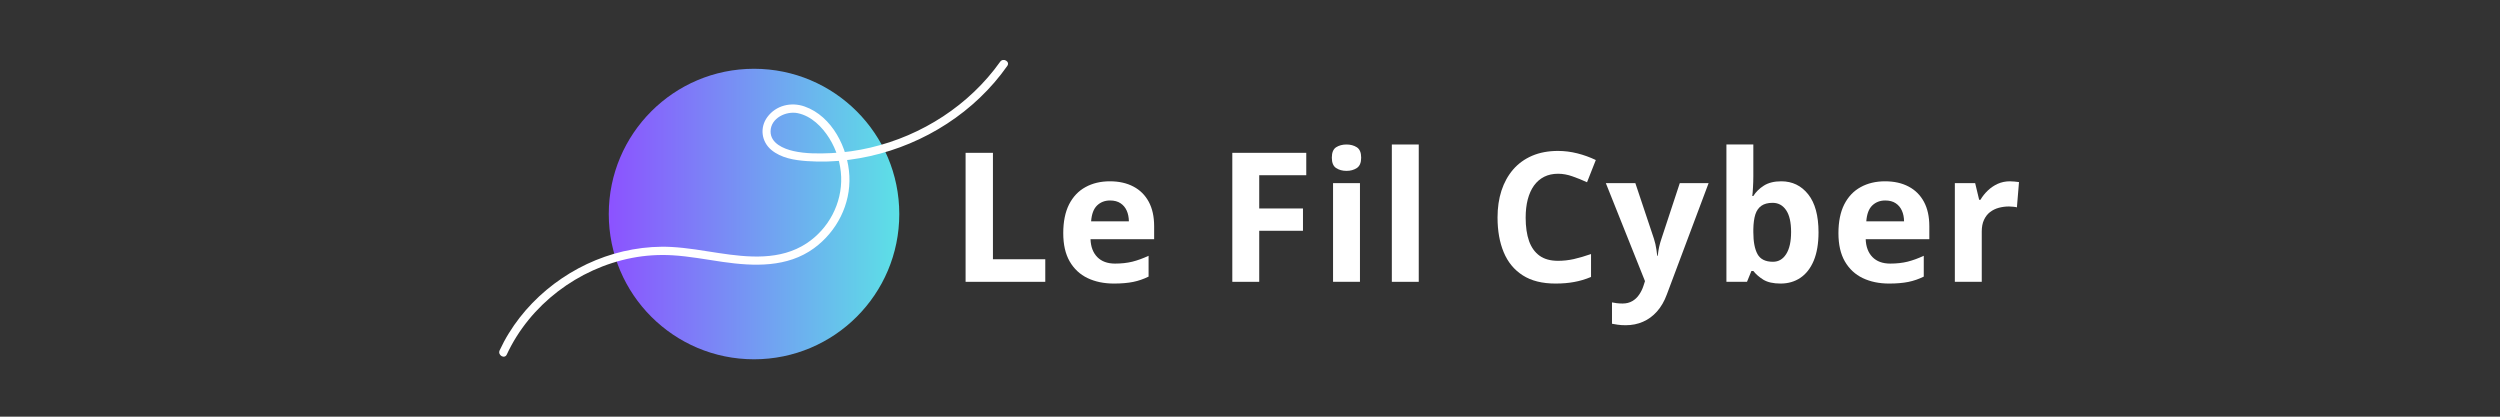 <svg xmlns="http://www.w3.org/2000/svg" xmlns:xlink="http://www.w3.org/1999/xlink" width="600" zoomAndPan="magnify" viewBox="0 0 450 75" height="100" preserveAspectRatio="xMidYMid meet" version="1.0"><rect x="0" y="0" width="450" height="75" fill="#333333" stroke="none"/><defs><g/><clipPath id="c9e787fc9b"><path d="M 109.578 12.379 L 161.871 12.379 L 161.871 64.672 L 109.578 64.672 Z M 109.578 12.379 " clip-rule="nonzero"/></clipPath><clipPath id="41aed871f3"><path d="M 135.723 12.379 C 121.285 12.379 109.578 24.086 109.578 38.527 C 109.578 52.969 121.285 64.672 135.723 64.672 C 150.164 64.672 161.871 52.969 161.871 38.527 C 161.871 24.086 150.164 12.379 135.723 12.379 Z M 135.723 12.379 " clip-rule="nonzero"/></clipPath><linearGradient x1="-0" gradientTransform="matrix(0.204, 0, 0, 0.204, 109.577, 12.38)" y1="128" x2="256" gradientUnits="userSpaceOnUse" y2="128" id="39a6484e62"><stop stop-opacity="1" stop-color="rgb(54.9%, 32.199%, 100%)" offset="0"/><stop stop-opacity="1" stop-color="rgb(54.826%, 32.417%, 99.96%)" offset="0.004"/><stop stop-opacity="1" stop-color="rgb(54.753%, 32.637%, 99.922%)" offset="0.008"/><stop stop-opacity="1" stop-color="rgb(54.678%, 32.855%, 99.884%)" offset="0.012"/><stop stop-opacity="1" stop-color="rgb(54.605%, 33.075%, 99.846%)" offset="0.016"/><stop stop-opacity="1" stop-color="rgb(54.532%, 33.293%, 99.808%)" offset="0.02"/><stop stop-opacity="1" stop-color="rgb(54.459%, 33.511%, 99.77%)" offset="0.023"/><stop stop-opacity="1" stop-color="rgb(54.385%, 33.73%, 99.731%)" offset="0.027"/><stop stop-opacity="1" stop-color="rgb(54.312%, 33.949%, 99.693%)" offset="0.031"/><stop stop-opacity="1" stop-color="rgb(54.237%, 34.167%, 99.655%)" offset="0.035"/><stop stop-opacity="1" stop-color="rgb(54.164%, 34.387%, 99.617%)" offset="0.039"/><stop stop-opacity="1" stop-color="rgb(54.091%, 34.605%, 99.577%)" offset="0.043"/><stop stop-opacity="1" stop-color="rgb(54.018%, 34.824%, 99.539%)" offset="0.047"/><stop stop-opacity="1" stop-color="rgb(53.944%, 35.042%, 99.501%)" offset="0.051"/><stop stop-opacity="1" stop-color="rgb(53.871%, 35.262%, 99.463%)" offset="0.055"/><stop stop-opacity="1" stop-color="rgb(53.798%, 35.48%, 99.425%)" offset="0.059"/><stop stop-opacity="1" stop-color="rgb(53.725%, 35.699%, 99.387%)" offset="0.062"/><stop stop-opacity="1" stop-color="rgb(53.65%, 35.918%, 99.348%)" offset="0.066"/><stop stop-opacity="1" stop-color="rgb(53.577%, 36.137%, 99.31%)" offset="0.07"/><stop stop-opacity="1" stop-color="rgb(53.503%, 36.356%, 99.272%)" offset="0.074"/><stop stop-opacity="1" stop-color="rgb(53.43%, 36.574%, 99.234%)" offset="0.078"/><stop stop-opacity="1" stop-color="rgb(53.357%, 36.792%, 99.196%)" offset="0.082"/><stop stop-opacity="1" stop-color="rgb(53.284%, 37.012%, 99.158%)" offset="0.086"/><stop stop-opacity="1" stop-color="rgb(53.21%, 37.23%, 99.118%)" offset="0.09"/><stop stop-opacity="1" stop-color="rgb(53.137%, 37.45%, 99.08%)" offset="0.094"/><stop stop-opacity="1" stop-color="rgb(53.062%, 37.668%, 99.042%)" offset="0.098"/><stop stop-opacity="1" stop-color="rgb(52.989%, 37.886%, 99.004%)" offset="0.102"/><stop stop-opacity="1" stop-color="rgb(52.916%, 38.104%, 98.965%)" offset="0.105"/><stop stop-opacity="1" stop-color="rgb(52.843%, 38.324%, 98.927%)" offset="0.109"/><stop stop-opacity="1" stop-color="rgb(52.769%, 38.542%, 98.889%)" offset="0.113"/><stop stop-opacity="1" stop-color="rgb(52.696%, 38.762%, 98.851%)" offset="0.117"/><stop stop-opacity="1" stop-color="rgb(52.623%, 38.98%, 98.813%)" offset="0.121"/><stop stop-opacity="1" stop-color="rgb(52.55%, 39.2%, 98.775%)" offset="0.125"/><stop stop-opacity="1" stop-color="rgb(52.475%, 39.418%, 98.737%)" offset="0.129"/><stop stop-opacity="1" stop-color="rgb(52.402%, 39.636%, 98.698%)" offset="0.133"/><stop stop-opacity="1" stop-color="rgb(52.328%, 39.854%, 98.659%)" offset="0.137"/><stop stop-opacity="1" stop-color="rgb(52.255%, 40.074%, 98.621%)" offset="0.141"/><stop stop-opacity="1" stop-color="rgb(52.182%, 40.292%, 98.582%)" offset="0.145"/><stop stop-opacity="1" stop-color="rgb(52.109%, 40.512%, 98.544%)" offset="0.148"/><stop stop-opacity="1" stop-color="rgb(52.036%, 40.73%, 98.506%)" offset="0.152"/><stop stop-opacity="1" stop-color="rgb(51.962%, 40.948%, 98.468%)" offset="0.156"/><stop stop-opacity="1" stop-color="rgb(51.888%, 41.167%, 98.43%)" offset="0.16"/><stop stop-opacity="1" stop-color="rgb(51.814%, 41.386%, 98.392%)" offset="0.164"/><stop stop-opacity="1" stop-color="rgb(51.741%, 41.605%, 98.354%)" offset="0.168"/><stop stop-opacity="1" stop-color="rgb(51.668%, 41.824%, 98.315%)" offset="0.172"/><stop stop-opacity="1" stop-color="rgb(51.595%, 42.043%, 98.276%)" offset="0.176"/><stop stop-opacity="1" stop-color="rgb(51.521%, 42.262%, 98.238%)" offset="0.18"/><stop stop-opacity="1" stop-color="rgb(51.448%, 42.48%, 98.199%)" offset="0.184"/><stop stop-opacity="1" stop-color="rgb(51.375%, 42.699%, 98.161%)" offset="0.188"/><stop stop-opacity="1" stop-color="rgb(51.3%, 42.917%, 98.123%)" offset="0.191"/><stop stop-opacity="1" stop-color="rgb(51.227%, 43.137%, 98.085%)" offset="0.195"/><stop stop-opacity="1" stop-color="rgb(51.154%, 43.355%, 98.047%)" offset="0.199"/><stop stop-opacity="1" stop-color="rgb(51.08%, 43.575%, 98.009%)" offset="0.203"/><stop stop-opacity="1" stop-color="rgb(51.007%, 43.793%, 97.971%)" offset="0.207"/><stop stop-opacity="1" stop-color="rgb(50.934%, 44.012%, 97.932%)" offset="0.211"/><stop stop-opacity="1" stop-color="rgb(50.861%, 44.231%, 97.894%)" offset="0.215"/><stop stop-opacity="1" stop-color="rgb(50.787%, 44.449%, 97.856%)" offset="0.219"/><stop stop-opacity="1" stop-color="rgb(50.713%, 44.667%, 97.816%)" offset="0.223"/><stop stop-opacity="1" stop-color="rgb(50.639%, 44.887%, 97.778%)" offset="0.227"/><stop stop-opacity="1" stop-color="rgb(50.566%, 45.105%, 97.74%)" offset="0.23"/><stop stop-opacity="1" stop-color="rgb(50.493%, 45.325%, 97.702%)" offset="0.234"/><stop stop-opacity="1" stop-color="rgb(50.42%, 45.543%, 97.664%)" offset="0.238"/><stop stop-opacity="1" stop-color="rgb(50.346%, 45.761%, 97.626%)" offset="0.242"/><stop stop-opacity="1" stop-color="rgb(50.273%, 45.979%, 97.588%)" offset="0.246"/><stop stop-opacity="1" stop-color="rgb(50.2%, 46.199%, 97.549%)" offset="0.25"/><stop stop-opacity="1" stop-color="rgb(50.125%, 46.417%, 97.511%)" offset="0.254"/><stop stop-opacity="1" stop-color="rgb(50.052%, 46.637%, 97.473%)" offset="0.258"/><stop stop-opacity="1" stop-color="rgb(49.979%, 46.855%, 97.435%)" offset="0.262"/><stop stop-opacity="1" stop-color="rgb(49.905%, 47.075%, 97.397%)" offset="0.266"/><stop stop-opacity="1" stop-color="rgb(49.832%, 47.293%, 97.357%)" offset="0.27"/><stop stop-opacity="1" stop-color="rgb(49.759%, 47.511%, 97.319%)" offset="0.273"/><stop stop-opacity="1" stop-color="rgb(49.686%, 47.729%, 97.281%)" offset="0.277"/><stop stop-opacity="1" stop-color="rgb(49.612%, 47.949%, 97.243%)" offset="0.281"/><stop stop-opacity="1" stop-color="rgb(49.538%, 48.167%, 97.205%)" offset="0.285"/><stop stop-opacity="1" stop-color="rgb(49.464%, 48.387%, 97.166%)" offset="0.289"/><stop stop-opacity="1" stop-color="rgb(49.391%, 48.605%, 97.128%)" offset="0.293"/><stop stop-opacity="1" stop-color="rgb(49.318%, 48.824%, 97.09%)" offset="0.297"/><stop stop-opacity="1" stop-color="rgb(49.245%, 49.042%, 97.052%)" offset="0.301"/><stop stop-opacity="1" stop-color="rgb(49.171%, 49.261%, 97.014%)" offset="0.305"/><stop stop-opacity="1" stop-color="rgb(49.098%, 49.48%, 96.974%)" offset="0.309"/><stop stop-opacity="1" stop-color="rgb(49.025%, 49.699%, 96.936%)" offset="0.312"/><stop stop-opacity="1" stop-color="rgb(48.95%, 49.918%, 96.898%)" offset="0.316"/><stop stop-opacity="1" stop-color="rgb(48.877%, 50.137%, 96.86%)" offset="0.32"/><stop stop-opacity="1" stop-color="rgb(48.804%, 50.356%, 96.822%)" offset="0.324"/><stop stop-opacity="1" stop-color="rgb(48.73%, 50.574%, 96.783%)" offset="0.328"/><stop stop-opacity="1" stop-color="rgb(48.657%, 50.792%, 96.745%)" offset="0.332"/><stop stop-opacity="1" stop-color="rgb(48.584%, 51.012%, 96.707%)" offset="0.336"/><stop stop-opacity="1" stop-color="rgb(48.511%, 51.23%, 96.669%)" offset="0.34"/><stop stop-opacity="1" stop-color="rgb(48.438%, 51.45%, 96.631%)" offset="0.344"/><stop stop-opacity="1" stop-color="rgb(48.363%, 51.668%, 96.593%)" offset="0.348"/><stop stop-opacity="1" stop-color="rgb(48.289%, 51.886%, 96.555%)" offset="0.352"/><stop stop-opacity="1" stop-color="rgb(48.216%, 52.104%, 96.515%)" offset="0.355"/><stop stop-opacity="1" stop-color="rgb(48.143%, 52.324%, 96.477%)" offset="0.359"/><stop stop-opacity="1" stop-color="rgb(48.07%, 52.542%, 96.439%)" offset="0.363"/><stop stop-opacity="1" stop-color="rgb(47.997%, 52.762%, 96.4%)" offset="0.367"/><stop stop-opacity="1" stop-color="rgb(47.922%, 52.98%, 96.362%)" offset="0.371"/><stop stop-opacity="1" stop-color="rgb(47.849%, 53.2%, 96.324%)" offset="0.375"/><stop stop-opacity="1" stop-color="rgb(47.775%, 53.418%, 96.286%)" offset="0.379"/><stop stop-opacity="1" stop-color="rgb(47.702%, 53.636%, 96.248%)" offset="0.383"/><stop stop-opacity="1" stop-color="rgb(47.629%, 53.854%, 96.21%)" offset="0.387"/><stop stop-opacity="1" stop-color="rgb(47.556%, 54.074%, 96.172%)" offset="0.391"/><stop stop-opacity="1" stop-color="rgb(47.482%, 54.292%, 96.133%)" offset="0.395"/><stop stop-opacity="1" stop-color="rgb(47.409%, 54.512%, 96.095%)" offset="0.398"/><stop stop-opacity="1" stop-color="rgb(47.334%, 54.73%, 96.056%)" offset="0.402"/><stop stop-opacity="1" stop-color="rgb(47.261%, 54.95%, 96.017%)" offset="0.406"/><stop stop-opacity="1" stop-color="rgb(47.188%, 55.168%, 95.979%)" offset="0.41"/><stop stop-opacity="1" stop-color="rgb(47.115%, 55.386%, 95.941%)" offset="0.414"/><stop stop-opacity="1" stop-color="rgb(47.041%, 55.605%, 95.903%)" offset="0.418"/><stop stop-opacity="1" stop-color="rgb(46.968%, 55.824%, 95.865%)" offset="0.422"/><stop stop-opacity="1" stop-color="rgb(46.895%, 56.042%, 95.827%)" offset="0.426"/><stop stop-opacity="1" stop-color="rgb(46.822%, 56.262%, 95.789%)" offset="0.43"/><stop stop-opacity="1" stop-color="rgb(46.747%, 56.48%, 95.75%)" offset="0.434"/><stop stop-opacity="1" stop-color="rgb(46.674%, 56.699%, 95.712%)" offset="0.438"/><stop stop-opacity="1" stop-color="rgb(46.6%, 56.917%, 95.673%)" offset="0.441"/><stop stop-opacity="1" stop-color="rgb(46.527%, 57.137%, 95.634%)" offset="0.445"/><stop stop-opacity="1" stop-color="rgb(46.454%, 57.355%, 95.596%)" offset="0.449"/><stop stop-opacity="1" stop-color="rgb(46.381%, 57.574%, 95.558%)" offset="0.453"/><stop stop-opacity="1" stop-color="rgb(46.307%, 57.793%, 95.52%)" offset="0.457"/><stop stop-opacity="1" stop-color="rgb(46.234%, 58.012%, 95.482%)" offset="0.461"/><stop stop-opacity="1" stop-color="rgb(46.159%, 58.231%, 95.444%)" offset="0.465"/><stop stop-opacity="1" stop-color="rgb(46.086%, 58.449%, 95.406%)" offset="0.469"/><stop stop-opacity="1" stop-color="rgb(46.013%, 58.667%, 95.367%)" offset="0.473"/><stop stop-opacity="1" stop-color="rgb(45.94%, 58.887%, 95.329%)" offset="0.477"/><stop stop-opacity="1" stop-color="rgb(45.866%, 59.105%, 95.291%)" offset="0.48"/><stop stop-opacity="1" stop-color="rgb(45.793%, 59.325%, 95.253%)" offset="0.484"/><stop stop-opacity="1" stop-color="rgb(45.72%, 59.543%, 95.213%)" offset="0.488"/><stop stop-opacity="1" stop-color="rgb(45.647%, 59.761%, 95.175%)" offset="0.492"/><stop stop-opacity="1" stop-color="rgb(45.572%, 59.979%, 95.137%)" offset="0.496"/><stop stop-opacity="1" stop-color="rgb(45.499%, 60.199%, 95.099%)" offset="0.5"/><stop stop-opacity="1" stop-color="rgb(45.425%, 60.417%, 95.061%)" offset="0.504"/><stop stop-opacity="1" stop-color="rgb(45.352%, 60.637%, 95.023%)" offset="0.508"/><stop stop-opacity="1" stop-color="rgb(45.279%, 60.855%, 94.984%)" offset="0.512"/><stop stop-opacity="1" stop-color="rgb(45.206%, 61.075%, 94.946%)" offset="0.516"/><stop stop-opacity="1" stop-color="rgb(45.132%, 61.293%, 94.908%)" offset="0.52"/><stop stop-opacity="1" stop-color="rgb(45.059%, 61.511%, 94.87%)" offset="0.523"/><stop stop-opacity="1" stop-color="rgb(44.984%, 61.729%, 94.832%)" offset="0.527"/><stop stop-opacity="1" stop-color="rgb(44.911%, 61.949%, 94.794%)" offset="0.531"/><stop stop-opacity="1" stop-color="rgb(44.838%, 62.167%, 94.754%)" offset="0.535"/><stop stop-opacity="1" stop-color="rgb(44.765%, 62.387%, 94.716%)" offset="0.539"/><stop stop-opacity="1" stop-color="rgb(44.691%, 62.605%, 94.678%)" offset="0.543"/><stop stop-opacity="1" stop-color="rgb(44.618%, 62.823%, 94.64%)" offset="0.547"/><stop stop-opacity="1" stop-color="rgb(44.545%, 63.042%, 94.601%)" offset="0.551"/><stop stop-opacity="1" stop-color="rgb(44.472%, 63.261%, 94.563%)" offset="0.555"/><stop stop-opacity="1" stop-color="rgb(44.397%, 63.48%, 94.525%)" offset="0.559"/><stop stop-opacity="1" stop-color="rgb(44.324%, 63.699%, 94.487%)" offset="0.562"/><stop stop-opacity="1" stop-color="rgb(44.25%, 63.918%, 94.449%)" offset="0.566"/><stop stop-opacity="1" stop-color="rgb(44.177%, 64.137%, 94.411%)" offset="0.57"/><stop stop-opacity="1" stop-color="rgb(44.104%, 64.355%, 94.371%)" offset="0.574"/><stop stop-opacity="1" stop-color="rgb(44.031%, 64.574%, 94.333%)" offset="0.578"/><stop stop-opacity="1" stop-color="rgb(43.958%, 64.792%, 94.295%)" offset="0.582"/><stop stop-opacity="1" stop-color="rgb(43.884%, 65.012%, 94.257%)" offset="0.586"/><stop stop-opacity="1" stop-color="rgb(43.81%, 65.23%, 94.218%)" offset="0.59"/><stop stop-opacity="1" stop-color="rgb(43.736%, 65.45%, 94.18%)" offset="0.594"/><stop stop-opacity="1" stop-color="rgb(43.663%, 65.668%, 94.142%)" offset="0.598"/><stop stop-opacity="1" stop-color="rgb(43.59%, 65.887%, 94.104%)" offset="0.602"/><stop stop-opacity="1" stop-color="rgb(43.517%, 66.106%, 94.066%)" offset="0.605"/><stop stop-opacity="1" stop-color="rgb(43.443%, 66.324%, 94.028%)" offset="0.609"/><stop stop-opacity="1" stop-color="rgb(43.37%, 66.542%, 93.99%)" offset="0.613"/><stop stop-opacity="1" stop-color="rgb(43.297%, 66.762%, 93.951%)" offset="0.617"/><stop stop-opacity="1" stop-color="rgb(43.222%, 66.98%, 93.912%)" offset="0.621"/><stop stop-opacity="1" stop-color="rgb(43.149%, 67.2%, 93.874%)" offset="0.625"/><stop stop-opacity="1" stop-color="rgb(43.076%, 67.418%, 93.835%)" offset="0.629"/><stop stop-opacity="1" stop-color="rgb(43.002%, 67.636%, 93.797%)" offset="0.633"/><stop stop-opacity="1" stop-color="rgb(42.929%, 67.854%, 93.759%)" offset="0.637"/><stop stop-opacity="1" stop-color="rgb(42.856%, 68.074%, 93.721%)" offset="0.641"/><stop stop-opacity="1" stop-color="rgb(42.783%, 68.292%, 93.683%)" offset="0.645"/><stop stop-opacity="1" stop-color="rgb(42.709%, 68.512%, 93.645%)" offset="0.648"/><stop stop-opacity="1" stop-color="rgb(42.635%, 68.73%, 93.607%)" offset="0.652"/><stop stop-opacity="1" stop-color="rgb(42.561%, 68.95%, 93.568%)" offset="0.656"/><stop stop-opacity="1" stop-color="rgb(42.488%, 69.168%, 93.53%)" offset="0.66"/><stop stop-opacity="1" stop-color="rgb(42.415%, 69.386%, 93.492%)" offset="0.664"/><stop stop-opacity="1" stop-color="rgb(42.342%, 69.604%, 93.452%)" offset="0.668"/><stop stop-opacity="1" stop-color="rgb(42.268%, 69.824%, 93.414%)" offset="0.672"/><stop stop-opacity="1" stop-color="rgb(42.194%, 70.042%, 93.376%)" offset="0.676"/><stop stop-opacity="1" stop-color="rgb(42.12%, 70.262%, 93.338%)" offset="0.68"/><stop stop-opacity="1" stop-color="rgb(42.047%, 70.48%, 93.3%)" offset="0.684"/><stop stop-opacity="1" stop-color="rgb(41.974%, 70.699%, 93.262%)" offset="0.688"/><stop stop-opacity="1" stop-color="rgb(41.901%, 70.917%, 93.224%)" offset="0.691"/><stop stop-opacity="1" stop-color="rgb(41.827%, 71.136%, 93.185%)" offset="0.695"/><stop stop-opacity="1" stop-color="rgb(41.754%, 71.355%, 93.147%)" offset="0.699"/><stop stop-opacity="1" stop-color="rgb(41.681%, 71.574%, 93.109%)" offset="0.703"/><stop stop-opacity="1" stop-color="rgb(41.606%, 71.793%, 93.069%)" offset="0.707"/><stop stop-opacity="1" stop-color="rgb(41.533%, 72.012%, 93.031%)" offset="0.711"/><stop stop-opacity="1" stop-color="rgb(41.46%, 72.231%, 92.993%)" offset="0.715"/><stop stop-opacity="1" stop-color="rgb(41.386%, 72.449%, 92.955%)" offset="0.719"/><stop stop-opacity="1" stop-color="rgb(41.313%, 72.667%, 92.917%)" offset="0.723"/><stop stop-opacity="1" stop-color="rgb(41.24%, 72.887%, 92.879%)" offset="0.727"/><stop stop-opacity="1" stop-color="rgb(41.167%, 73.105%, 92.841%)" offset="0.73"/><stop stop-opacity="1" stop-color="rgb(41.093%, 73.325%, 92.802%)" offset="0.734"/><stop stop-opacity="1" stop-color="rgb(41.019%, 73.543%, 92.764%)" offset="0.738"/><stop stop-opacity="1" stop-color="rgb(40.945%, 73.761%, 92.726%)" offset="0.742"/><stop stop-opacity="1" stop-color="rgb(40.872%, 73.979%, 92.688%)" offset="0.746"/><stop stop-opacity="1" stop-color="rgb(40.799%, 74.199%, 92.65%)" offset="0.75"/><stop stop-opacity="1" stop-color="rgb(40.726%, 74.417%, 92.61%)" offset="0.754"/><stop stop-opacity="1" stop-color="rgb(40.652%, 74.637%, 92.572%)" offset="0.758"/><stop stop-opacity="1" stop-color="rgb(40.579%, 74.855%, 92.534%)" offset="0.762"/><stop stop-opacity="1" stop-color="rgb(40.506%, 75.075%, 92.496%)" offset="0.766"/><stop stop-opacity="1" stop-color="rgb(40.431%, 75.293%, 92.458%)" offset="0.77"/><stop stop-opacity="1" stop-color="rgb(40.358%, 75.511%, 92.419%)" offset="0.773"/><stop stop-opacity="1" stop-color="rgb(40.285%, 75.729%, 92.381%)" offset="0.777"/><stop stop-opacity="1" stop-color="rgb(40.211%, 75.949%, 92.343%)" offset="0.781"/><stop stop-opacity="1" stop-color="rgb(40.138%, 76.167%, 92.305%)" offset="0.785"/><stop stop-opacity="1" stop-color="rgb(40.065%, 76.387%, 92.267%)" offset="0.789"/><stop stop-opacity="1" stop-color="rgb(39.992%, 76.605%, 92.229%)" offset="0.793"/><stop stop-opacity="1" stop-color="rgb(39.919%, 76.825%, 92.191%)" offset="0.797"/><stop stop-opacity="1" stop-color="rgb(39.844%, 77.043%, 92.151%)" offset="0.801"/><stop stop-opacity="1" stop-color="rgb(39.771%, 77.261%, 92.113%)" offset="0.805"/><stop stop-opacity="1" stop-color="rgb(39.697%, 77.48%, 92.075%)" offset="0.809"/><stop stop-opacity="1" stop-color="rgb(39.624%, 77.699%, 92.036%)" offset="0.812"/><stop stop-opacity="1" stop-color="rgb(39.551%, 77.917%, 91.998%)" offset="0.816"/><stop stop-opacity="1" stop-color="rgb(39.478%, 78.137%, 91.96%)" offset="0.82"/><stop stop-opacity="1" stop-color="rgb(39.404%, 78.355%, 91.922%)" offset="0.824"/><stop stop-opacity="1" stop-color="rgb(39.331%, 78.574%, 91.884%)" offset="0.828"/><stop stop-opacity="1" stop-color="rgb(39.256%, 78.792%, 91.846%)" offset="0.832"/><stop stop-opacity="1" stop-color="rgb(39.183%, 79.012%, 91.808%)" offset="0.836"/><stop stop-opacity="1" stop-color="rgb(39.11%, 79.23%, 91.768%)" offset="0.84"/><stop stop-opacity="1" stop-color="rgb(39.037%, 79.449%, 91.73%)" offset="0.844"/><stop stop-opacity="1" stop-color="rgb(38.963%, 79.668%, 91.692%)" offset="0.848"/><stop stop-opacity="1" stop-color="rgb(38.89%, 79.887%, 91.653%)" offset="0.852"/><stop stop-opacity="1" stop-color="rgb(38.817%, 80.106%, 91.615%)" offset="0.855"/><stop stop-opacity="1" stop-color="rgb(38.744%, 80.324%, 91.577%)" offset="0.859"/><stop stop-opacity="1" stop-color="rgb(38.669%, 80.542%, 91.539%)" offset="0.863"/><stop stop-opacity="1" stop-color="rgb(38.596%, 80.762%, 91.501%)" offset="0.867"/><stop stop-opacity="1" stop-color="rgb(38.522%, 80.98%, 91.463%)" offset="0.871"/><stop stop-opacity="1" stop-color="rgb(38.449%, 81.2%, 91.425%)" offset="0.875"/><stop stop-opacity="1" stop-color="rgb(38.376%, 81.418%, 91.386%)" offset="0.879"/><stop stop-opacity="1" stop-color="rgb(38.303%, 81.636%, 91.348%)" offset="0.883"/><stop stop-opacity="1" stop-color="rgb(38.229%, 81.854%, 91.309%)" offset="0.887"/><stop stop-opacity="1" stop-color="rgb(38.156%, 82.074%, 91.27%)" offset="0.891"/><stop stop-opacity="1" stop-color="rgb(38.081%, 82.292%, 91.232%)" offset="0.895"/><stop stop-opacity="1" stop-color="rgb(38.008%, 82.512%, 91.194%)" offset="0.898"/><stop stop-opacity="1" stop-color="rgb(37.935%, 82.73%, 91.156%)" offset="0.902"/><stop stop-opacity="1" stop-color="rgb(37.862%, 82.95%, 91.118%)" offset="0.906"/><stop stop-opacity="1" stop-color="rgb(37.788%, 83.168%, 91.08%)" offset="0.91"/><stop stop-opacity="1" stop-color="rgb(37.715%, 83.386%, 91.042%)" offset="0.914"/><stop stop-opacity="1" stop-color="rgb(37.642%, 83.604%, 91.003%)" offset="0.918"/><stop stop-opacity="1" stop-color="rgb(37.569%, 83.824%, 90.965%)" offset="0.922"/><stop stop-opacity="1" stop-color="rgb(37.494%, 84.042%, 90.927%)" offset="0.926"/><stop stop-opacity="1" stop-color="rgb(37.421%, 84.262%, 90.889%)" offset="0.93"/><stop stop-opacity="1" stop-color="rgb(37.347%, 84.48%, 90.849%)" offset="0.934"/><stop stop-opacity="1" stop-color="rgb(37.274%, 84.698%, 90.811%)" offset="0.938"/><stop stop-opacity="1" stop-color="rgb(37.201%, 84.917%, 90.773%)" offset="0.941"/><stop stop-opacity="1" stop-color="rgb(37.128%, 85.136%, 90.735%)" offset="0.945"/><stop stop-opacity="1" stop-color="rgb(37.054%, 85.355%, 90.697%)" offset="0.949"/><stop stop-opacity="1" stop-color="rgb(36.981%, 85.574%, 90.659%)" offset="0.953"/><stop stop-opacity="1" stop-color="rgb(36.906%, 85.793%, 90.62%)" offset="0.957"/><stop stop-opacity="1" stop-color="rgb(36.833%, 86.012%, 90.582%)" offset="0.961"/><stop stop-opacity="1" stop-color="rgb(36.76%, 86.23%, 90.544%)" offset="0.965"/><stop stop-opacity="1" stop-color="rgb(36.687%, 86.449%, 90.506%)" offset="0.969"/><stop stop-opacity="1" stop-color="rgb(36.613%, 86.667%, 90.468%)" offset="0.973"/><stop stop-opacity="1" stop-color="rgb(36.54%, 86.887%, 90.43%)" offset="0.977"/><stop stop-opacity="1" stop-color="rgb(36.467%, 87.105%, 90.39%)" offset="0.98"/><stop stop-opacity="1" stop-color="rgb(36.394%, 87.325%, 90.352%)" offset="0.984"/><stop stop-opacity="1" stop-color="rgb(36.319%, 87.543%, 90.314%)" offset="0.988"/><stop stop-opacity="1" stop-color="rgb(36.246%, 87.762%, 90.276%)" offset="0.992"/><stop stop-opacity="1" stop-color="rgb(36.172%, 87.981%, 90.237%)" offset="0.996"/><stop stop-opacity="1" stop-color="rgb(36.099%, 88.199%, 90.199%)" offset="1"/></linearGradient><clipPath id="9b5d1effe7"><path d="M 89.473 10.328 L 181.723 10.328 L 181.723 64.328 L 89.473 64.328 Z M 89.473 10.328 " clip-rule="nonzero"/></clipPath></defs><g fill="#ffffff" fill-opacity="1"><g transform="translate(170.884, 50.728)"><g><path d="M 2.922 0 L 2.922 -23.219 L 7.844 -23.219 L 7.844 -4.062 L 17.266 -4.062 L 17.266 0 Z M 2.922 0 "/></g></g></g><g fill="#ffffff" fill-opacity="1"><g transform="translate(189.917, 50.728)"><g><path d="M 9.859 -18.094 C 11.504 -18.094 12.922 -17.773 14.109 -17.141 C 15.297 -16.516 16.211 -15.602 16.859 -14.406 C 17.504 -13.207 17.828 -11.742 17.828 -10.016 L 17.828 -7.672 L 6.375 -7.672 C 6.426 -6.305 6.832 -5.234 7.594 -4.453 C 8.363 -3.672 9.43 -3.281 10.797 -3.281 C 11.93 -3.281 12.969 -3.395 13.906 -3.625 C 14.852 -3.863 15.828 -4.219 16.828 -4.688 L 16.828 -0.938 C 15.941 -0.5 15.02 -0.18 14.062 0.016 C 13.102 0.211 11.941 0.312 10.578 0.312 C 8.797 0.312 7.219 -0.016 5.844 -0.672 C 4.477 -1.328 3.406 -2.328 2.625 -3.672 C 1.852 -5.016 1.469 -6.707 1.469 -8.75 C 1.469 -10.82 1.816 -12.551 2.516 -13.938 C 3.223 -15.32 4.207 -16.359 5.469 -17.047 C 6.727 -17.742 8.191 -18.094 9.859 -18.094 Z M 9.891 -14.641 C 8.953 -14.641 8.172 -14.336 7.547 -13.734 C 6.93 -13.129 6.578 -12.18 6.484 -10.891 L 13.281 -10.891 C 13.27 -11.617 13.141 -12.258 12.891 -12.812 C 12.641 -13.375 12.27 -13.816 11.781 -14.141 C 11.289 -14.473 10.66 -14.641 9.891 -14.641 Z M 9.891 -14.641 "/></g></g></g><g fill="#ffffff" fill-opacity="1"><g transform="translate(209.791, 50.728)"><g/></g></g><g fill="#ffffff" fill-opacity="1"><g transform="translate(218.894, 50.728)"><g><path d="M 7.766 0 L 2.922 0 L 2.922 -23.219 L 16.234 -23.219 L 16.234 -19.188 L 7.766 -19.188 L 7.766 -13.203 L 15.641 -13.203 L 15.641 -9.188 L 7.766 -9.188 Z M 7.766 0 "/></g></g></g><g fill="#ffffff" fill-opacity="1"><g transform="translate(237.402, 50.728)"><g><path d="M 7.391 -17.766 L 7.391 0 L 2.547 0 L 2.547 -17.766 Z M 4.969 -24.719 C 5.688 -24.719 6.305 -24.551 6.828 -24.219 C 7.348 -23.883 7.609 -23.258 7.609 -22.344 C 7.609 -21.445 7.348 -20.828 6.828 -20.484 C 6.305 -20.141 5.688 -19.969 4.969 -19.969 C 4.238 -19.969 3.613 -20.141 3.094 -20.484 C 2.582 -20.828 2.328 -21.445 2.328 -22.344 C 2.328 -23.258 2.582 -23.883 3.094 -24.219 C 3.613 -24.551 4.238 -24.719 4.969 -24.719 Z M 4.969 -24.719 "/></g></g></g><g fill="#ffffff" fill-opacity="1"><g transform="translate(247.983, 50.728)"><g><path d="M 7.391 0 L 2.547 0 L 2.547 -24.719 L 7.391 -24.719 Z M 7.391 0 "/></g></g></g><g fill="#ffffff" fill-opacity="1"><g transform="translate(258.563, 50.728)"><g/></g></g><g fill="#ffffff" fill-opacity="1"><g transform="translate(267.666, 50.728)"><g><path d="M 12.781 -19.453 C 11.844 -19.453 11.008 -19.27 10.281 -18.906 C 9.562 -18.539 8.953 -18.016 8.453 -17.328 C 7.961 -16.641 7.586 -15.805 7.328 -14.828 C 7.078 -13.859 6.953 -12.766 6.953 -11.547 C 6.953 -9.898 7.156 -8.5 7.562 -7.344 C 7.977 -6.188 8.613 -5.301 9.469 -4.688 C 10.32 -4.082 11.426 -3.781 12.781 -3.781 C 13.727 -3.781 14.676 -3.883 15.625 -4.094 C 16.57 -4.312 17.602 -4.613 18.719 -5 L 18.719 -0.875 C 17.688 -0.445 16.672 -0.145 15.672 0.031 C 14.68 0.219 13.566 0.312 12.328 0.312 C 9.93 0.312 7.961 -0.18 6.422 -1.172 C 4.879 -2.16 3.738 -3.547 3 -5.328 C 2.258 -7.109 1.891 -9.191 1.891 -11.578 C 1.891 -13.336 2.125 -14.945 2.594 -16.406 C 3.07 -17.863 3.77 -19.129 4.688 -20.203 C 5.613 -21.273 6.754 -22.102 8.109 -22.688 C 9.473 -23.27 11.031 -23.562 12.781 -23.562 C 13.938 -23.562 15.094 -23.414 16.25 -23.125 C 17.414 -22.832 18.523 -22.43 19.578 -21.922 L 18 -17.922 C 17.125 -18.328 16.25 -18.68 15.375 -18.984 C 14.5 -19.297 13.633 -19.453 12.781 -19.453 Z M 12.781 -19.453 "/></g></g></g><g fill="#ffffff" fill-opacity="1"><g transform="translate(289.05, 50.728)"><g><path d="M 0 -17.766 L 5.312 -17.766 L 8.656 -7.766 C 8.758 -7.453 8.848 -7.129 8.922 -6.797 C 8.992 -6.473 9.055 -6.133 9.109 -5.781 C 9.172 -5.426 9.219 -5.062 9.25 -4.688 L 9.344 -4.688 C 9.406 -5.258 9.488 -5.789 9.594 -6.281 C 9.707 -6.781 9.848 -7.273 10.016 -7.766 L 13.312 -17.766 L 18.5 -17.766 L 10.984 2.266 C 10.535 3.492 9.941 4.52 9.203 5.344 C 8.473 6.164 7.633 6.781 6.688 7.188 C 5.75 7.602 4.711 7.812 3.578 7.812 C 3.023 7.812 2.547 7.781 2.141 7.719 C 1.742 7.664 1.398 7.609 1.109 7.547 L 1.109 3.703 C 1.336 3.754 1.617 3.801 1.953 3.844 C 2.297 3.883 2.648 3.906 3.016 3.906 C 3.691 3.906 4.273 3.758 4.766 3.469 C 5.254 3.188 5.66 2.805 5.984 2.328 C 6.316 1.848 6.578 1.32 6.766 0.75 L 7.047 -0.125 Z M 0 -17.766 "/></g></g></g><g fill="#ffffff" fill-opacity="1"><g transform="translate(308.209, 50.728)"><g><path d="M 7.391 -24.719 L 7.391 -18.969 C 7.391 -18.301 7.367 -17.641 7.328 -16.984 C 7.297 -16.328 7.254 -15.816 7.203 -15.453 L 7.391 -15.453 C 7.848 -16.18 8.477 -16.801 9.281 -17.312 C 10.094 -17.832 11.141 -18.094 12.422 -18.094 C 14.41 -18.094 16.023 -17.312 17.266 -15.75 C 18.504 -14.195 19.125 -11.914 19.125 -8.906 C 19.125 -6.883 18.836 -5.188 18.266 -3.812 C 17.691 -2.445 16.891 -1.414 15.859 -0.719 C 14.836 -0.031 13.648 0.312 12.297 0.312 C 10.992 0.312 9.961 0.082 9.203 -0.375 C 8.453 -0.844 7.848 -1.367 7.391 -1.953 L 7.047 -1.953 L 6.25 0 L 2.547 0 L 2.547 -24.719 Z M 10.859 -14.219 C 10.016 -14.219 9.344 -14.039 8.844 -13.688 C 8.344 -13.344 7.977 -12.82 7.75 -12.125 C 7.531 -11.426 7.41 -10.539 7.391 -9.469 L 7.391 -8.938 C 7.391 -7.219 7.641 -5.898 8.141 -4.984 C 8.648 -4.066 9.578 -3.609 10.922 -3.609 C 11.922 -3.609 12.711 -4.066 13.297 -4.984 C 13.891 -5.91 14.188 -7.238 14.188 -8.969 C 14.188 -10.707 13.891 -12.016 13.297 -12.891 C 12.703 -13.773 11.891 -14.219 10.859 -14.219 Z M 10.859 -14.219 "/></g></g></g><g fill="#ffffff" fill-opacity="1"><g transform="translate(329.45, 50.728)"><g><path d="M 9.859 -18.094 C 11.504 -18.094 12.922 -17.773 14.109 -17.141 C 15.297 -16.516 16.211 -15.602 16.859 -14.406 C 17.504 -13.207 17.828 -11.742 17.828 -10.016 L 17.828 -7.672 L 6.375 -7.672 C 6.426 -6.305 6.832 -5.234 7.594 -4.453 C 8.363 -3.672 9.43 -3.281 10.797 -3.281 C 11.93 -3.281 12.969 -3.395 13.906 -3.625 C 14.852 -3.863 15.828 -4.219 16.828 -4.688 L 16.828 -0.938 C 15.941 -0.5 15.02 -0.18 14.062 0.016 C 13.102 0.211 11.941 0.312 10.578 0.312 C 8.797 0.312 7.219 -0.016 5.844 -0.672 C 4.477 -1.328 3.406 -2.328 2.625 -3.672 C 1.852 -5.016 1.469 -6.707 1.469 -8.75 C 1.469 -10.82 1.816 -12.551 2.516 -13.938 C 3.223 -15.32 4.207 -16.359 5.469 -17.047 C 6.727 -17.742 8.191 -18.094 9.859 -18.094 Z M 9.891 -14.641 C 8.953 -14.641 8.172 -14.336 7.547 -13.734 C 6.93 -13.129 6.578 -12.18 6.484 -10.891 L 13.281 -10.891 C 13.27 -11.617 13.141 -12.258 12.891 -12.812 C 12.641 -13.375 12.27 -13.816 11.781 -14.141 C 11.289 -14.473 10.66 -14.641 9.891 -14.641 Z M 9.891 -14.641 "/></g></g></g><g fill="#ffffff" fill-opacity="1"><g transform="translate(349.325, 50.728)"><g><path d="M 12.453 -18.094 C 12.691 -18.094 12.973 -18.078 13.297 -18.047 C 13.617 -18.023 13.883 -17.992 14.094 -17.953 L 13.719 -13.406 C 13.562 -13.457 13.336 -13.492 13.047 -13.516 C 12.754 -13.547 12.504 -13.562 12.297 -13.562 C 11.672 -13.562 11.062 -13.484 10.469 -13.328 C 9.883 -13.172 9.359 -12.914 8.891 -12.562 C 8.43 -12.207 8.066 -11.738 7.797 -11.156 C 7.523 -10.582 7.391 -9.875 7.391 -9.031 L 7.391 0 L 2.547 0 L 2.547 -17.766 L 6.203 -17.766 L 6.922 -14.766 L 7.156 -14.766 C 7.508 -15.367 7.945 -15.922 8.469 -16.422 C 9 -16.93 9.598 -17.336 10.266 -17.641 C 10.941 -17.941 11.672 -18.094 12.453 -18.094 Z M 12.453 -18.094 "/></g></g></g><g clip-path="url(#c9e787fc9b)"><g clip-path="url(#41aed871f3)"><path fill="url(#39a6484e62)" d="M 109.578 12.379 L 109.578 64.672 L 161.871 64.672 L 161.871 12.379 Z M 109.578 12.379 " fill-rule="nonzero"/></g></g><g clip-path="url(#9b5d1effe7)"><path fill="#ffffff" d="M 91.219 63.82 C 95.398 54.832 104.062 48.312 113.754 46.426 C 116.168 45.961 118.629 45.805 121.082 45.953 C 124.109 46.137 127.098 46.715 130.098 47.145 C 135.699 47.949 141.715 48.184 146.516 44.684 C 150.633 41.676 153.145 36.777 152.887 31.656 C 152.641 26.668 149.805 20.922 144.828 19.168 C 142.402 18.316 139.684 18.957 138.125 21.066 C 136.727 22.957 137.047 25.492 138.848 26.992 C 140.621 28.461 143.004 28.836 145.227 28.996 C 147.762 29.176 150.309 29.09 152.828 28.766 C 162.844 27.48 172.391 22.504 178.996 14.836 C 179.816 13.887 180.586 12.891 181.312 11.863 C 181.867 11.086 180.578 10.34 180.027 11.117 C 174.492 18.91 165.977 24.391 156.699 26.566 C 154.383 27.113 152.023 27.449 149.645 27.562 C 147.395 27.66 145.004 27.688 142.797 27.184 C 141.039 26.781 138.688 25.797 138.703 23.648 C 138.723 21.242 141.52 19.938 143.598 20.371 C 146.047 20.879 147.996 22.84 149.277 24.891 C 150.578 26.973 151.32 29.398 151.41 31.848 C 151.582 36.613 149.145 41.203 145.164 43.816 C 140.445 46.91 134.672 46.352 129.371 45.547 C 126.543 45.113 123.719 44.609 120.859 44.453 C 118.531 44.328 116.195 44.492 113.898 44.898 C 104.797 46.496 96.414 52.133 91.574 60.012 C 90.965 60.996 90.422 62.02 89.934 63.07 C 89.535 63.93 90.812 64.688 91.219 63.82 " fill-opacity="1" fill-rule="nonzero"/></g></svg>